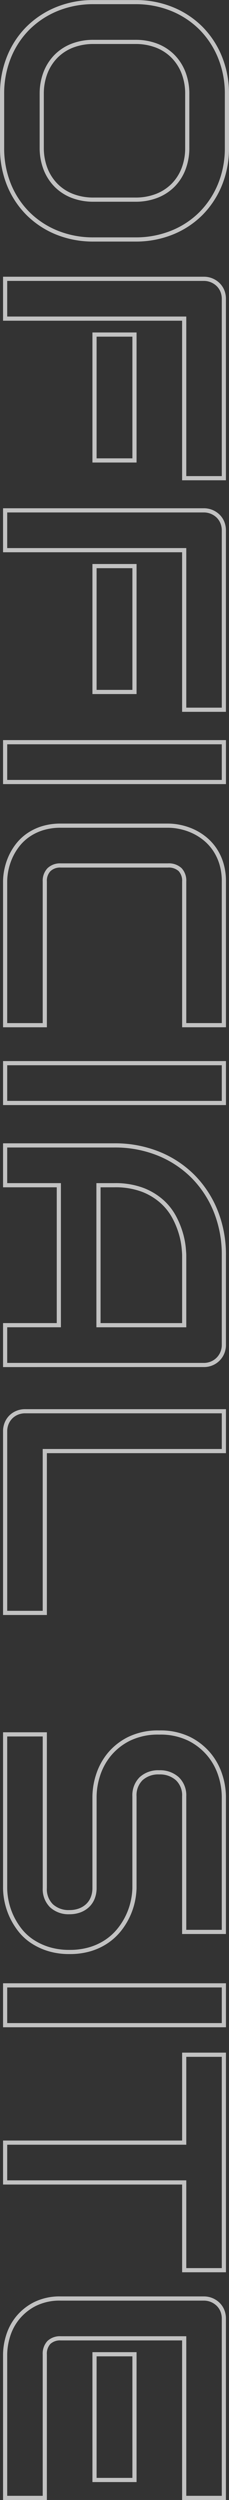 <svg xmlns="http://www.w3.org/2000/svg" width="54.98" height="597.851" viewBox="0 0 54.98 597.851"><rect x="0" y="0" width="54.98" height="597.851" fill="#333333" stroke="none"/><path d="M-565.649,1.232H-578.54a23.725,23.725,0,0,1-8.94-1.666A21.28,21.28,0,0,1-594.6-5.1a21.746,21.746,0,0,1-4.7-7.12,23.47,23.47,0,0,1-1.7-9.017V-31.274a23.51,23.51,0,0,1,1.7-9,21.5,21.5,0,0,1,4.706-7.122,21.656,21.656,0,0,1,7.121-4.667,23.5,23.5,0,0,1,8.942-1.685h12.891a23.358,23.358,0,0,1,8.924,1.686,21.7,21.7,0,0,1,7.1,4.667,21.266,21.266,0,0,1,4.688,7.124,23.735,23.735,0,0,1,1.685,9V-21.24a23.7,23.7,0,0,1-1.685,9.015A21.511,21.511,0,0,1-549.622-5.1a21.323,21.323,0,0,1-7.1,4.669A23.584,23.584,0,0,1-565.649,1.232Zm-12.891-53.98a22.5,22.5,0,0,0-8.563,1.611,20.66,20.66,0,0,0-6.795,4.451,20.5,20.5,0,0,0-4.486,6.794,22.516,22.516,0,0,0-1.629,8.617V-21.24a22.478,22.478,0,0,0,1.628,8.635,20.753,20.753,0,0,0,4.487,6.8A20.284,20.284,0,0,0-587.1-1.361,22.728,22.728,0,0,0-578.54.232h12.891A22.59,22.59,0,0,0-557.1-1.36a20.328,20.328,0,0,0,6.774-4.45,20.518,20.518,0,0,0,4.468-6.794,22.7,22.7,0,0,0,1.611-8.636V-31.274a22.74,22.74,0,0,0-1.611-8.619,20.271,20.271,0,0,0-4.467-6.792,20.707,20.707,0,0,0-6.777-4.452,22.364,22.364,0,0,0-8.544-1.61ZM-3.162.5H-38.013a15.837,15.837,0,0,1-4.464-.716,13.263,13.263,0,0,1-4.509-2.377,13.391,13.391,0,0,1-3.463-4.3,13.853,13.853,0,0,1-1.394-6.476V-47.717a5.326,5.326,0,0,1,.4-2.06,5.392,5.392,0,0,1,1.11-1.694,5.033,5.033,0,0,1,1.686-1.138,5.42,5.42,0,0,1,2.1-.4H-3.162v10.521H-41.321v29.126a3.411,3.411,0,0,0,.842,2.5,3.466,3.466,0,0,0,2.539.842H-3.162ZM-46.545-52.015a4.427,4.427,0,0,0-1.712.328,4.039,4.039,0,0,0-1.354.912,4.394,4.394,0,0,0-.9,1.382,4.332,4.332,0,0,0-.328,1.675v34.351a12.876,12.876,0,0,0,1.279,6.011,12.4,12.4,0,0,0,3.2,3.98,12.268,12.268,0,0,0,4.17,2.2A14.847,14.847,0,0,0-38.013-.5H-4.162V-9.021H-37.939a4.412,4.412,0,0,1-3.247-1.135,4.36,4.36,0,0,1-1.135-3.21V-43.493H-4.162v-8.521ZM-78.6.5H-89.123V-42.493h-21.021V-53.015h52.526v10.521H-78.6Zm-9.521-1H-79.6V-43.493h20.984v-8.521h-50.526v8.521h21.021Zm-28.088,1h-10.521V-53.015h10.521Zm-9.521-1h8.521V-52.015h-8.521Zm-23.791,1h-37.231V-10.021h37.231a5.062,5.062,0,0,0,3.9-1.454,5.587,5.587,0,0,0,1.384-3.978,6.508,6.508,0,0,0-.372-2.245,5.1,5.1,0,0,0-1.05-1.736,4.609,4.609,0,0,0-1.654-1.123,5.844,5.844,0,0,0-2.21-.4h-21.9a17.549,17.549,0,0,1-5.128-.846,15.509,15.509,0,0,1-5.127-2.742,15.05,15.05,0,0,1-3.941-4.96,16.328,16.328,0,0,1-1.575-7.479,16.21,16.21,0,0,1,1.575-7.462,15.3,15.3,0,0,1,3.939-4.957,15.339,15.339,0,0,1,5.129-2.762,17.55,17.55,0,0,1,5.128-.846h32.91v10.521h-32.91a4.95,4.95,0,0,0-3.862,1.487,5.72,5.72,0,0,0-1.387,4.019,5.575,5.575,0,0,0,1.382,3.994,5.049,5.049,0,0,0,3.868,1.438h21.985a17.4,17.4,0,0,1,3.356.433,16.892,16.892,0,0,1,3.529,1.226,17.087,17.087,0,0,1,3.339,2.094,14.279,14.279,0,0,1,2.828,3.054,15.03,15.03,0,0,1,1.952,4.091,17.55,17.55,0,0,1,.718,5.2,17.324,17.324,0,0,1-.737,5.223,15.721,15.721,0,0,1-1.949,4.1,13.145,13.145,0,0,1-2.855,3.045,17.421,17.421,0,0,1-3.356,2.036,16.9,16.9,0,0,1-3.529,1.17A16.519,16.519,0,0,1-149.524.5Zm-36.231-1h36.231a15.516,15.516,0,0,0,3.175-.356,15.9,15.9,0,0,0,3.319-1.1,16.422,16.422,0,0,0,3.163-1.919A12.148,12.148,0,0,0-137.23-6.69a14.721,14.721,0,0,0,1.823-3.843,16.33,16.33,0,0,0,.691-4.921,16.557,16.557,0,0,0-.673-4.9,14.033,14.033,0,0,0-1.82-3.819,13.282,13.282,0,0,0-2.629-2.841,16.09,16.09,0,0,0-3.143-1.971,15.887,15.887,0,0,0-3.319-1.154,16.411,16.411,0,0,0-3.156-.409h-21.967a6.07,6.07,0,0,1-4.592-1.748,6.534,6.534,0,0,1-1.658-4.685,6.683,6.683,0,0,1,1.652-4.7,5.969,5.969,0,0,1,4.6-1.809h31.91v-8.521h-31.91a16.555,16.555,0,0,0-4.833.8,14.343,14.343,0,0,0-4.8,2.584,14.311,14.311,0,0,0-3.678,4.638,15.234,15.234,0,0,0-1.464,7,15.349,15.349,0,0,0,1.465,7.023,14.059,14.059,0,0,0,3.676,4.635,14.51,14.51,0,0,0,4.8,2.568,16.555,16.555,0,0,0,4.833.8h21.9a6.836,6.836,0,0,1,2.587.476,5.6,5.6,0,0,1,2.008,1.367,6.1,6.1,0,0,1,1.257,2.073,7.5,7.5,0,0,1,.433,2.589,6.549,6.549,0,0,1-1.656,4.664,6.083,6.083,0,0,1-4.63,1.768h-36.231ZM-214.8.5h-43.933a5.421,5.421,0,0,1-2.1-.4,5.173,5.173,0,0,1-1.681-1.115A5.175,5.175,0,0,1-263.621-2.7a5.42,5.42,0,0,1-.4-2.1V-53.015H-253.5v42.993H-214.8Zm-48.23-52.515V-4.8a4.427,4.427,0,0,0,.328,1.712,4.18,4.18,0,0,0,.9,1.359,4.179,4.179,0,0,0,1.358.9,4.428,4.428,0,0,0,1.712.328H-215.8V-9.021H-254.5V-52.015ZM-274.085.5h-10.522V-12.391h-32.472V.5H-327.6V-26.257a28.315,28.315,0,0,1,2.015-10.773,25.311,25.311,0,0,1,5.6-8.479,25.62,25.62,0,0,1,8.477-5.528,28.293,28.293,0,0,1,10.661-1.977h21.46a5.326,5.326,0,0,1,2.06.4,5.236,5.236,0,0,1,1.7,1.133,5.238,5.238,0,0,1,1.133,1.7,5.327,5.327,0,0,1,.4,2.06Zm-9.522-1h8.522V-47.717a4.332,4.332,0,0,0-.328-1.675,4.244,4.244,0,0,0-.917-1.377,4.242,4.242,0,0,0-1.377-.917,4.332,4.332,0,0,0-1.675-.328h-21.46a27.3,27.3,0,0,0-10.286,1.9,24.627,24.627,0,0,0-8.149,5.312,24.317,24.317,0,0,0-5.382,8.147,27.323,27.323,0,0,0-1.94,10.394V-.5h8.522V-13.391h34.472Zm-53.137,1h-10.522V-53.015h10.522Zm-9.522-1h8.522V-52.015h-8.522Zm-9.082,1H-390.2a14.762,14.762,0,0,1-2.938-.321,15.161,15.161,0,0,1-3.106-1,14.455,14.455,0,0,1-2.94-1.764,12.1,12.1,0,0,1-2.5-2.635A13.088,13.088,0,0,1-403.418-8.8a15.105,15.105,0,0,1-.646-4.564V-39.148a14.755,14.755,0,0,1,.321-2.938,15.162,15.162,0,0,1,1-3.106,14.02,14.02,0,0,1,1.785-2.944,12.489,12.489,0,0,1,2.651-2.5,13.141,13.141,0,0,1,3.559-1.733,14.926,14.926,0,0,1,4.547-.646h34.851v10.521H-390.2a3.411,3.411,0,0,0-2.5.842,3.522,3.522,0,0,0-.842,2.576v25.708a3.335,3.335,0,0,0,.861,2.485,3.335,3.335,0,0,0,2.485.861h34.851ZM-390.2-52.015a13.936,13.936,0,0,0-4.242.6,12.145,12.145,0,0,0-3.289,1.6,11.488,11.488,0,0,0-2.439,2.3,13.017,13.017,0,0,0-1.658,2.733,14.155,14.155,0,0,0-.938,2.9,13.758,13.758,0,0,0-.3,2.738v25.781a14.114,14.114,0,0,0,.6,4.261,12.088,12.088,0,0,0,1.6,3.306,11.1,11.1,0,0,0,2.295,2.418,13.454,13.454,0,0,0,2.736,1.642,14.153,14.153,0,0,0,2.9.938,13.763,13.763,0,0,0,2.738.3h33.851V-9.021H-390.2a4.332,4.332,0,0,1-3.192-1.154,4.332,4.332,0,0,1-1.154-3.192V-39.075a4.465,4.465,0,0,1,1.135-3.283,4.36,4.36,0,0,1,3.21-1.135h33.851v-8.521ZM-413.5.5h-10.521V-53.015H-413.5Zm-9.521-1h8.521V-52.015h-8.521Zm-45.923,1h-10.521V-47.717a5.327,5.327,0,0,1,.4-2.06,5.391,5.391,0,0,1,1.11-1.694,5.034,5.034,0,0,1,1.686-1.138,5.42,5.42,0,0,1,2.1-.4h43.383v10.521h-38.159Zm-9.521-1h8.521V-43.493h38.159v-8.521H-474.17a4.427,4.427,0,0,0-1.712.328,4.041,4.041,0,0,0-1.354.912,4.4,4.4,0,0,0-.9,1.382,4.332,4.332,0,0,0-.328,1.675Zm-45.85,1h-10.522V-47.717a5.326,5.326,0,0,1,.4-2.06,5.392,5.392,0,0,1,1.11-1.694,5.032,5.032,0,0,1,1.686-1.138,5.42,5.42,0,0,1,2.1-.4h43.383v10.521h-38.159Zm-9.522-1h8.522V-43.493h38.159v-8.521h-42.383a4.427,4.427,0,0,0-1.712.328,4.039,4.039,0,0,0-1.354.912,4.394,4.394,0,0,0-.9,1.382,4.332,4.332,0,0,0-.328,1.675Zm-31.884-7.789H-578.54a14.35,14.35,0,0,1-5.254-.932,12.035,12.035,0,0,1-4.106-2.637,11.712,11.712,0,0,1-2.659-4.091,14.457,14.457,0,0,1-.932-5.291V-31.274a14.457,14.457,0,0,1,.932-5.291,11.711,11.711,0,0,1,2.659-4.091,12.034,12.034,0,0,1,4.106-2.637,14.35,14.35,0,0,1,5.254-.932h12.891a14.245,14.245,0,0,1,5.218.932,11.841,11.841,0,0,1,4.09,2.639,11.839,11.839,0,0,1,2.639,4.089,14.455,14.455,0,0,1,.932,5.291V-21.24a14.455,14.455,0,0,1-.932,5.291,11.71,11.71,0,0,1-2.659,4.091,12.034,12.034,0,0,1-4.106,2.637A14.35,14.35,0,0,1-565.723-8.289ZM-578.54-43.226a13.356,13.356,0,0,0-4.89.863,11.038,11.038,0,0,0-3.768,2.417,10.714,10.714,0,0,0-2.431,3.745,13.463,13.463,0,0,0-.863,4.926V-21.24a13.463,13.463,0,0,0,.863,4.926,10.716,10.716,0,0,0,2.431,3.745,11.04,11.04,0,0,0,3.768,2.417,13.356,13.356,0,0,0,4.89.863h12.817a13.356,13.356,0,0,0,4.89-.863,11.039,11.039,0,0,0,3.768-2.417,10.715,10.715,0,0,0,2.431-3.745,13.46,13.46,0,0,0,.863-4.926V-31.274a13.46,13.46,0,0,0-.863-4.926,10.846,10.846,0,0,0-2.415-3.747,10.847,10.847,0,0,0-3.747-2.415,13.25,13.25,0,0,0-4.853-.863ZM-7.447-20.96H-38.513V-31.555H-7.447Zm-30.066-1H-8.447v-8.595H-37.513Zm-397.522,1h-31.1V-31.555h31.1Zm-30.1-1h29.1v-8.595h-29.1Zm-25.269,1h-31.1V-31.555h31.1Zm-30.1-1h29.1v-8.595h-29.1Zm236.9.048h-34.472v-4.345a18.941,18.941,0,0,1,1.152-6.978,15.57,15.57,0,0,1,2.935-4.823,14.259,14.259,0,0,1,3.91-3.035,20.988,20.988,0,0,1,4-1.613,19.368,19.368,0,0,1,3.348-.657c.965-.088,1.584-.13,1.895-.13h17.236Zm-33.472-1h32.472V-42.493h-16.236c-.276,0-.883.042-1.8.126a18.383,18.383,0,0,0-3.171.625,19.986,19.986,0,0,0-3.8,1.537,13.265,13.265,0,0,0-3.634,2.825A14.577,14.577,0,0,0-316-32.865a17.961,17.961,0,0,0-1.081,6.608Z" transform="translate(1.232 601.013) rotate(90)" fill="#fff" opacity="0.7"/></svg>